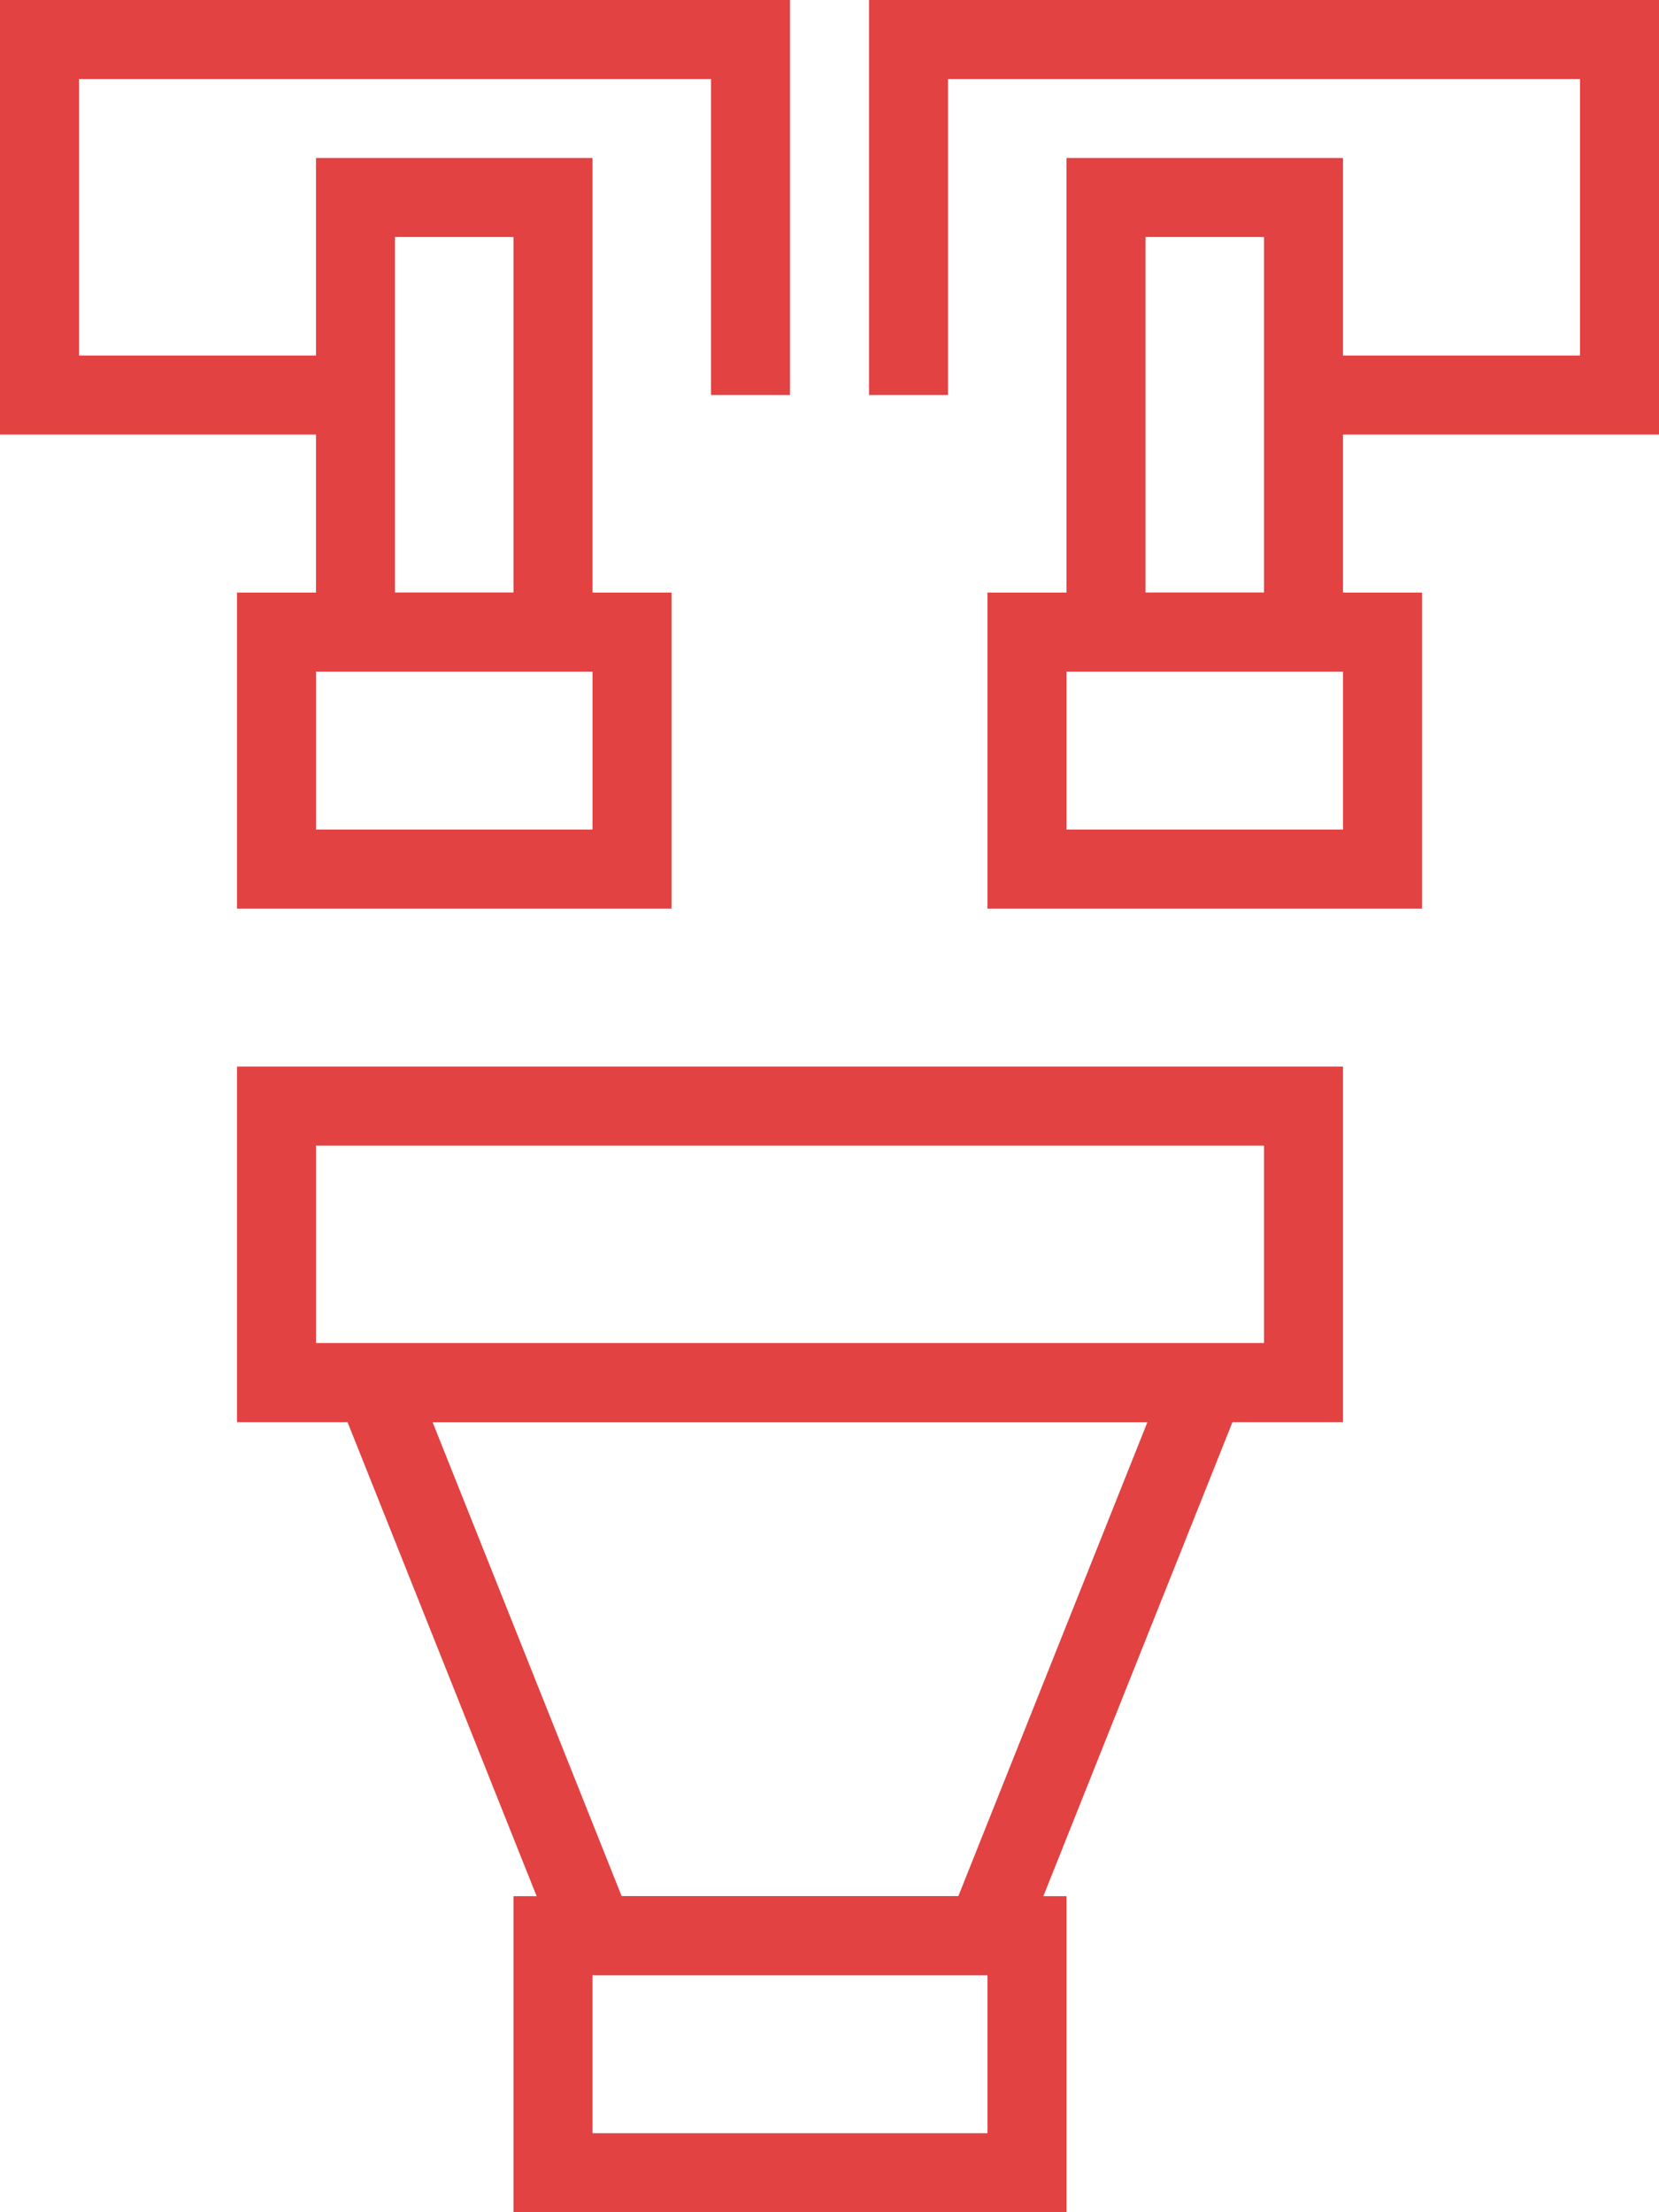 <svg width="42" height="56" viewBox="0 0 42 56" fill="none" xmlns="http://www.w3.org/2000/svg">
<rect x="7" y="28" width="26" height="7" stroke="#E24242" stroke-width="2"/>
<path d="M19 10V1H1V10H8.5" stroke="#E24242" stroke-width="2"/>
<path d="M23 10V1H41V10H33.5" stroke="#E24242" stroke-width="2"/>
<rect x="14" y="49" width="12" height="6" stroke="#E24242" stroke-width="2"/>
<path d="M15.061 49L9.476 35H30.524L24.939 49H15.061Z" stroke="#E24242" stroke-width="2"/>
<rect x="9" y="5" width="5" height="11" stroke="#E24242" stroke-width="2"/>
<rect x="-1" y="1" width="5" height="11" transform="matrix(-1 0 0 1 32 4)" stroke="#E24242" stroke-width="2"/>
<rect x="7" y="16" width="9" height="6" stroke="#E24242" stroke-width="2"/>
<rect x="-1" y="1" width="9" height="6" transform="matrix(-1 0 0 1 34 15)" stroke="#E24242" stroke-width="2"/>
</svg>
